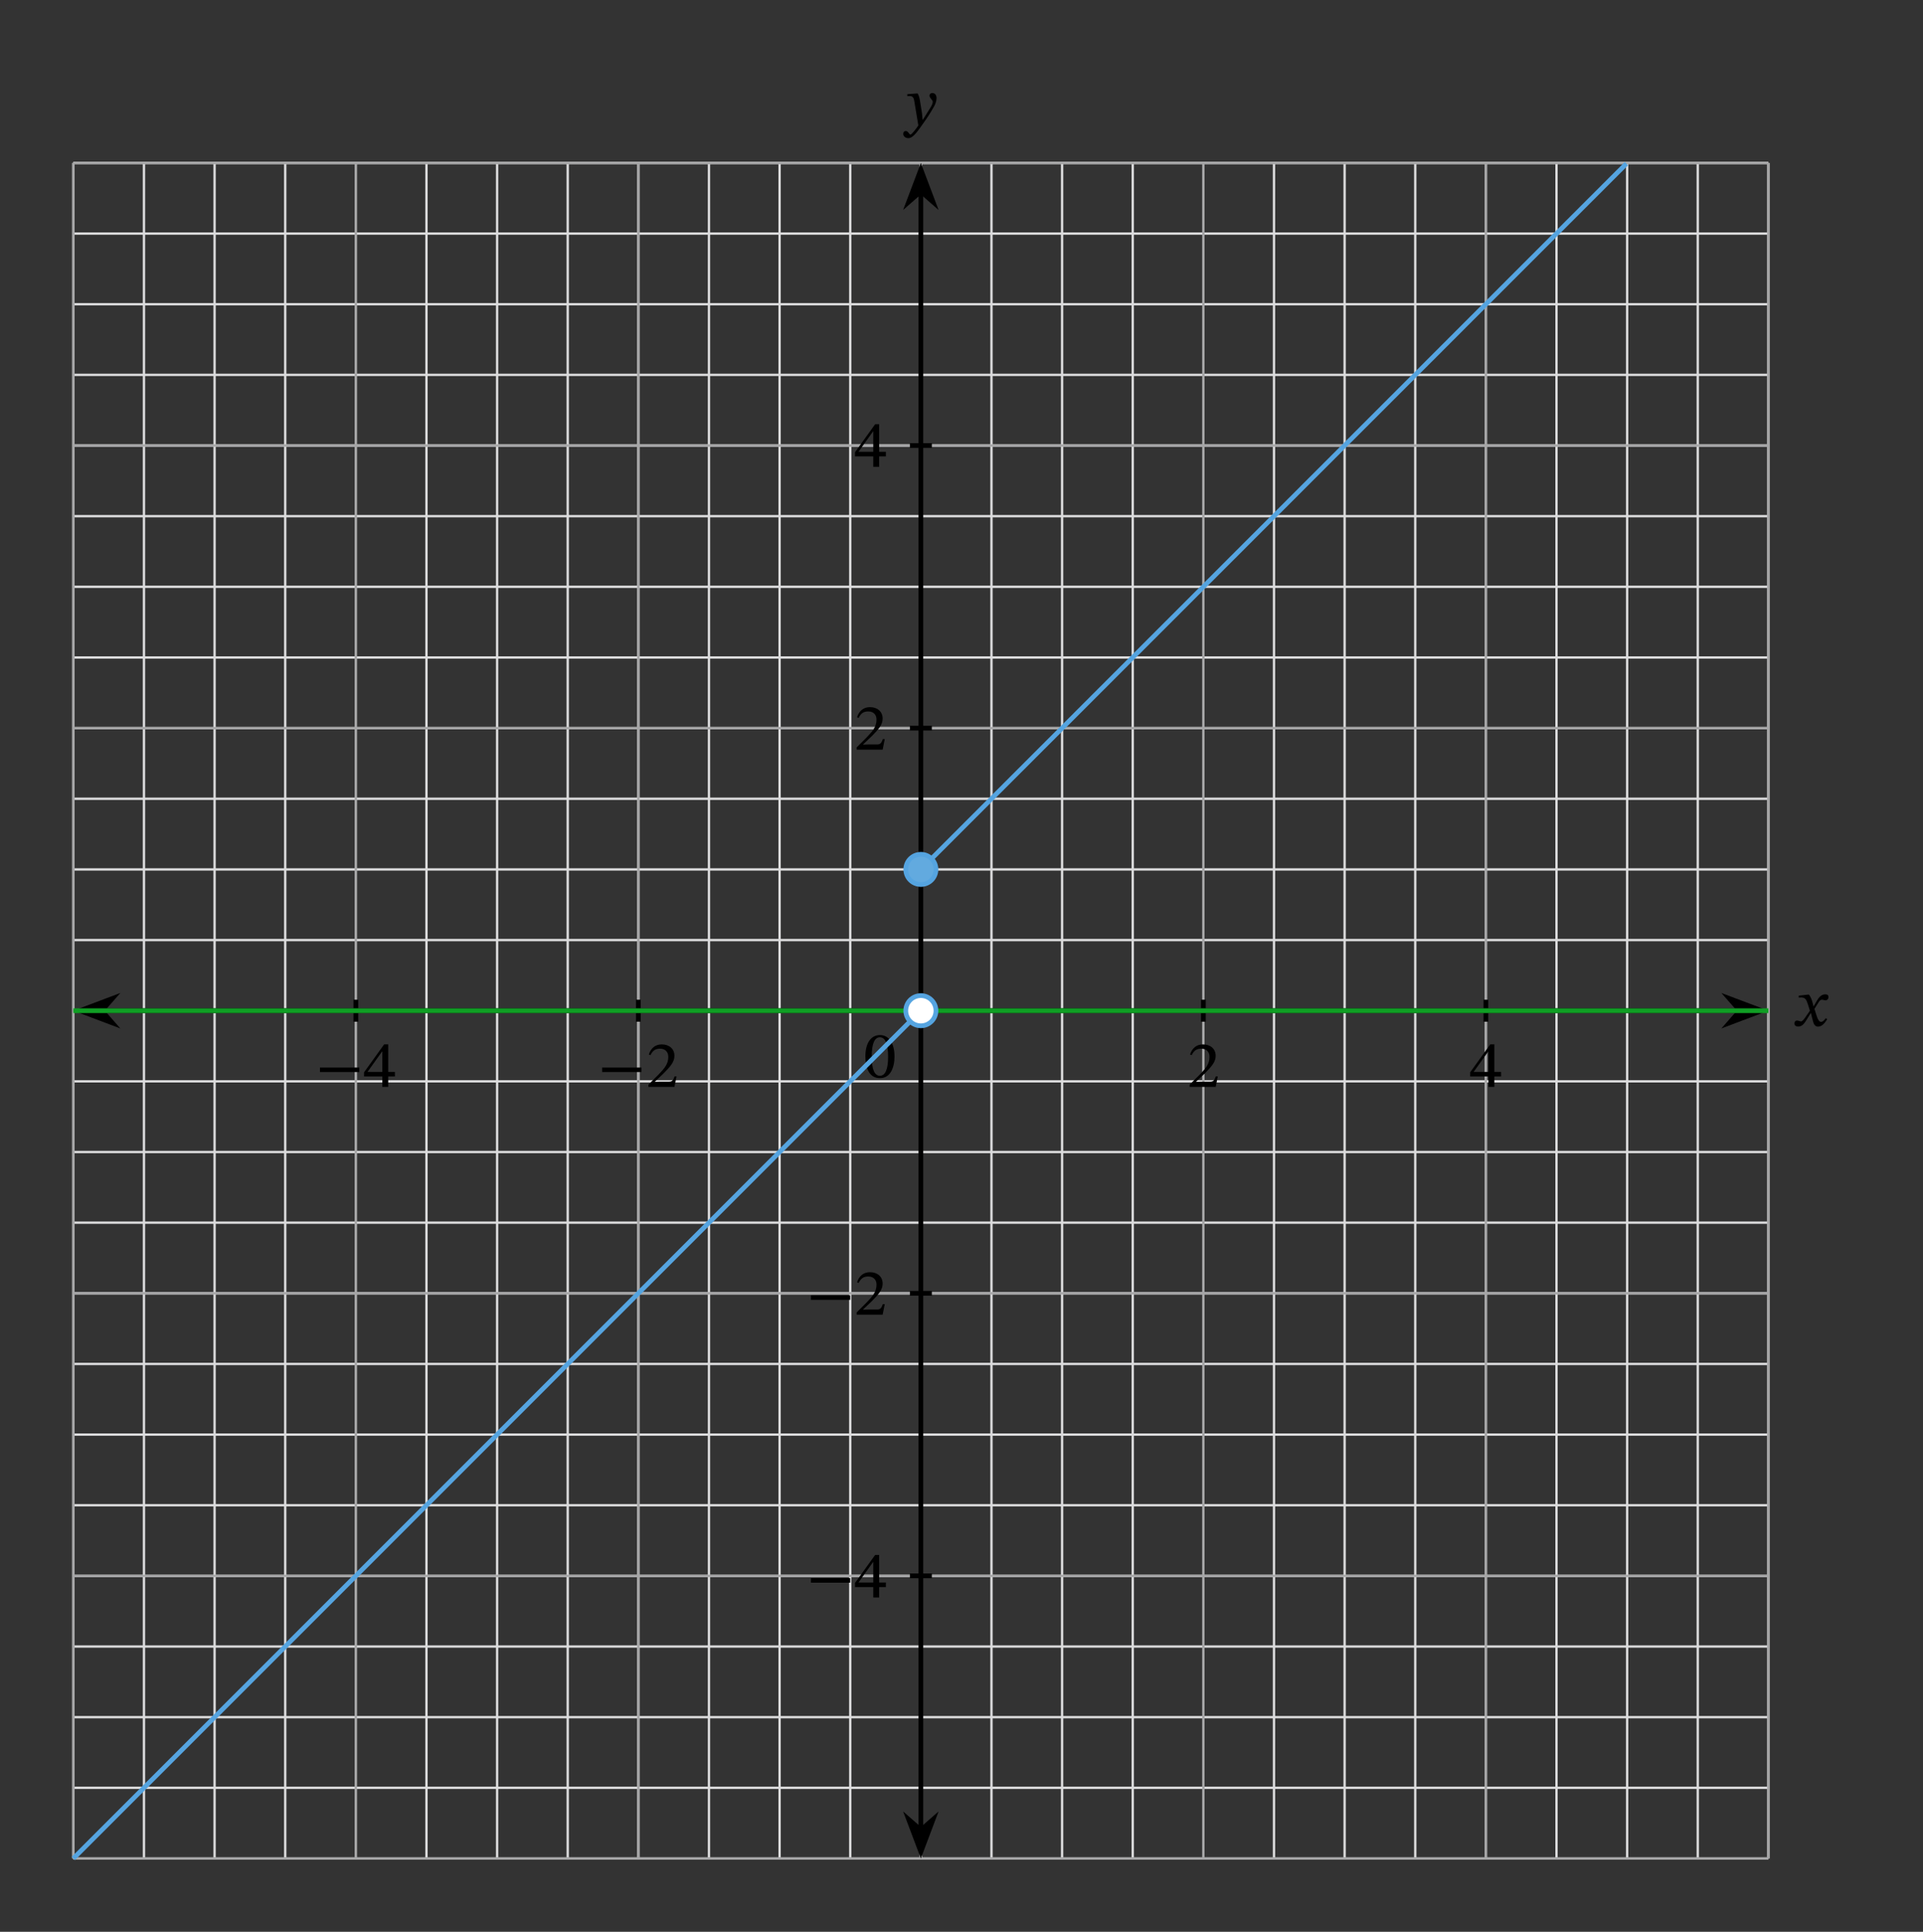 <svg width="325.1pt" height="326.5pt" viewBox="0 0 325.1 326.5" class="displayed_equation" xmlns="http://www.w3.org/2000/svg">
  <rect x="0" y="0" width="325.1" height="326.5" fill="#333333" stroke="none"/>
  <path d="M 123.984 123.984 L 2989.609 123.984 M 123.984 243.359 L 2989.609 243.359 M 123.984 362.773 L 2989.609 362.773 M 123.984 482.188 L 2989.609 482.188 M 123.984 601.562 L 2989.609 601.562 M 123.984 720.977 L 2989.609 720.977 M 123.984 840.391 L 2989.609 840.391 M 123.984 959.766 L 2989.609 959.766 M 123.984 1079.18 L 2989.609 1079.18 M 123.984 1198.594 L 2989.609 1198.594 M 123.984 1317.969 L 2989.609 1317.969 M 123.984 1437.383 L 2989.609 1437.383 M 123.984 1556.797 L 2989.609 1556.797 M 123.984 1676.172 L 2989.609 1676.172 M 123.984 1795.586 L 2989.609 1795.586 M 123.984 1915 L 2989.609 1915 M 123.984 2034.414 L 2989.609 2034.414 M 123.984 2153.789 L 2989.609 2153.789 M 123.984 2273.203 L 2989.609 2273.203 M 123.984 2392.617 L 2989.609 2392.617 M 123.984 2511.992 L 2989.609 2511.992 M 123.984 2631.406 L 2989.609 2631.406 M 123.984 2750.82 L 2989.609 2750.82 M 123.984 2870.195 L 2989.609 2870.195 M 123.984 2989.609 L 2989.609 2989.609 M 123.984 123.984 L 123.984 2989.609 M 243.359 123.984 L 243.359 2989.609 M 362.773 123.984 L 362.773 2989.609 M 482.188 123.984 L 482.188 2989.609 M 601.562 123.984 L 601.562 2989.609 M 720.977 123.984 L 720.977 2989.609 M 840.391 123.984 L 840.391 2989.609 M 959.766 123.984 L 959.766 2989.609 M 1079.18 123.984 L 1079.18 2989.609 M 1198.594 123.984 L 1198.594 2989.609 M 1317.969 123.984 L 1317.969 2989.609 M 1437.383 123.984 L 1437.383 2989.609 M 1556.797 123.984 L 1556.797 2989.609 M 1676.172 123.984 L 1676.172 2989.609 M 1795.586 123.984 L 1795.586 2989.609 M 1915 123.984 L 1915 2989.609 M 2034.414 123.984 L 2034.414 2989.609 M 2153.789 123.984 L 2153.789 2989.609 M 2273.203 123.984 L 2273.203 2989.609 M 2392.617 123.984 L 2392.617 2989.609 M 2511.992 123.984 L 2511.992 2989.609 M 2631.406 123.984 L 2631.406 2989.609 M 2750.82 123.984 L 2750.82 2989.609 M 2870.195 123.984 L 2870.195 2989.609 M 2989.609 123.984 L 2989.609 2989.609" transform="matrix(.1 0 0 -.1 0 326.5)" fill="none" stroke-width="3.985" stroke-linejoin="round" stroke="#dbdbdc" stroke-miterlimit="10" />
  <path d="M 123.984 123.984 L 2989.609 123.984 M 123.984 601.562 L 2989.609 601.562 M 123.984 1079.18 L 2989.609 1079.18 M 123.984 1556.797 L 2989.609 1556.797 M 123.984 2034.414 L 2989.609 2034.414 M 123.984 2511.992 L 2989.609 2511.992 M 123.984 2989.531 L 2989.609 2989.531 M 123.984 123.984 L 123.984 2989.609 M 601.562 123.984 L 601.562 2989.609 M 1079.18 123.984 L 1079.18 2989.609 M 1556.797 123.984 L 1556.797 2989.609 M 2034.414 123.984 L 2034.414 2989.609 M 2511.992 123.984 L 2511.992 2989.609 M 2989.531 123.984 L 2989.531 2989.609" transform="matrix(.1 0 0 -.1 0 326.5)" fill="none" stroke-width="3.985" stroke-linejoin="round" stroke="#a5a5a6" stroke-miterlimit="10" />
  <path d="M 601.602 1538.242 L 601.602 1575.352" transform="matrix(.1 0 0 -.1 0 326.5)" fill="none" stroke-width="7.97" stroke-linejoin="round" stroke="#000" stroke-miterlimit="10" />
  <path d="M54.094 181.188L60.742 181.188 60.742 180.43 54.094 180.43zM66.766 181.938L66.766 181.168 65.629 181.168 65.629 176.504 64.949 176.504 61.547 181.234 61.547 181.938 64.637 181.938 64.637 183.699 65.629 183.699 65.629 181.938zM64.637 181.168L62.16 181.168 62.16 181.121 64.59 177.719 64.637 177.719 64.637 181.168" />
  <path d="M 1079.18 1538.242 L 1079.18 1575.352" transform="matrix(.1 0 0 -.1 0 326.5)" fill="none" stroke-width="7.97" stroke-linejoin="round" stroke="#000" stroke-miterlimit="10" />
  <path d="M101.793 181.188L108.441 181.188 108.441 180.43 101.793 180.43zM114.379 181.914L114.055 181.914C113.797 182.586 113.652 182.82 113.059 182.82L111.508 182.82 110.727 182.852 110.727 182.797 112.203 181.402C113.383 180.207 114.02 179.438 114.02 178.445 114.02 177.273 113.137 176.516 111.879 176.516 110.797 176.516 110.039 177.141 109.691 178.223L109.961 178.336C110.371 177.496 110.863 177.242 111.59 177.242 112.445 177.242 112.98 177.777 112.98 178.613 112.98 179.785 112.422 180.488 111.32 181.625L109.621 183.32 109.621 183.699 114.02 183.699 114.379 181.914" />
  <path d="M 2034.375 1538.242 L 2034.375 1575.352" transform="matrix(.1 0 0 -.1 0 326.5)" fill="none" stroke-width="7.97" stroke-linejoin="round" stroke="#000" stroke-miterlimit="10" />
  <path d="M 205.879 181.914 L 205.555 181.914 C 205.297 182.586 205.152 182.82 204.559 182.82 L 203.008 182.82 L 202.227 182.852 L 202.227 182.797 L 203.703 181.402 C 204.883 180.207 205.52 179.438 205.52 178.445 C 205.52 177.273 204.637 176.516 203.379 176.516 C 202.297 176.516 201.539 177.141 201.191 178.223 L 201.461 178.336 C 201.871 177.496 202.363 177.242 203.09 177.242 C 203.945 177.242 204.48 177.777 204.48 178.613 C 204.48 179.785 203.922 180.488 202.82 181.625 L 201.121 183.32 L 201.121 183.699 L 205.52 183.699 L 205.879 181.914" />
  <path d="M 2511.992 1538.242 L 2511.992 1575.352" transform="matrix(.1 0 0 -.1 0 326.5)" fill="none" stroke-width="7.97" stroke-linejoin="round" stroke="#000" stroke-miterlimit="10" />
  <path d="M 253.766 181.938 L 253.766 181.168 L 252.629 181.168 L 252.629 176.504 L 251.949 176.504 L 248.547 181.234 L 248.547 181.938 L 251.637 181.938 L 251.637 183.699 L 252.629 183.699 L 252.629 181.938 Z M 251.637 181.168 L 249.16 181.168 L 249.16 181.121 L 251.59 177.719 L 251.637 177.719 L 251.637 181.168" />
  <path d="M 1538.242 601.602 L 1575.352 601.602" transform="matrix(.1 0 0 -.1 0 326.5)" fill="none" stroke-width="7.97" stroke-linejoin="round" stroke="#000" stroke-miterlimit="10" />
  <path d="M137.094 267.488L143.742 267.488 143.742 266.73 137.094 266.73zM149.766 268.238L149.766 267.469 148.629 267.469 148.629 262.805 147.949 262.805 144.547 267.535 144.547 268.238 147.637 268.238 147.637 270 148.629 270 148.629 268.238zM147.637 267.469L145.16 267.469 145.16 267.422 147.59 264.02 147.637 264.02 147.637 267.469" />
  <path d="M 1538.242 1079.18 L 1575.352 1079.18" transform="matrix(.1 0 0 -.1 0 326.5)" fill="none" stroke-width="7.97" stroke-linejoin="round" stroke="#000" stroke-miterlimit="10" />
  <path d="M137.094 219.688L143.742 219.688 143.742 218.93 137.094 218.93zM149.578 220.414L149.254 220.414C148.996 221.086 148.852 221.32 148.258 221.32L146.711 221.32 145.93 221.352 145.93 221.297 147.402 219.902C148.586 218.707 149.219 217.938 149.219 216.945 149.219 215.773 148.34 215.016 147.078 215.016 145.996 215.016 145.238 215.641 144.891 216.723L145.16 216.836C145.57 215.996 146.062 215.742 146.789 215.742 147.648 215.742 148.18 216.277 148.18 217.113 148.18 218.285 147.621 218.988 146.52 220.125L144.824 221.82 144.824 222.199 149.219 222.199 149.578 220.414" />
  <path d="M 1538.242 2034.375 L 1575.352 2034.375" transform="matrix(.1 0 0 -.1 0 326.5)" fill="none" stroke-width="7.97" stroke-linejoin="round" stroke="#000" stroke-miterlimit="10" />
  <path d="M 149.578 124.914 L 149.254 124.914 C 148.996 125.586 148.852 125.82 148.258 125.82 L 146.711 125.82 L 145.93 125.852 L 145.93 125.797 L 147.402 124.402 C 148.586 123.207 149.219 122.438 149.219 121.445 C 149.219 120.273 148.34 119.516 147.078 119.516 C 145.996 119.516 145.238 120.141 144.891 121.223 L 145.16 121.336 C 145.57 120.496 146.062 120.242 146.789 120.242 C 147.648 120.242 148.18 120.777 148.18 121.613 C 148.18 122.785 147.621 123.488 146.52 124.625 L 144.824 126.32 L 144.824 126.699 L 149.219 126.699 L 149.578 124.914" />
  <path d="M 1538.242 2511.992 L 1575.352 2511.992" transform="matrix(.1 0 0 -.1 0 326.5)" fill="none" stroke-width="7.97" stroke-linejoin="round" stroke="#000" stroke-miterlimit="10" />
  <path d="M 149.766 77.137 L 149.766 76.367 L 148.629 76.367 L 148.629 71.703 L 147.949 71.703 L 144.547 76.434 L 144.547 77.137 L 147.637 77.137 L 147.637 78.898 L 148.629 78.898 L 148.629 77.137 Z M 147.637 76.367 L 145.16 76.367 L 145.16 76.324 L 147.59 72.922 L 147.637 72.922 L 147.637 76.367" />
  <path d="M 173.945 1556.797 L 2939.648 1556.797" transform="matrix(.1 0 0 -.1 0 326.5)" fill="none" stroke-width="7.97" stroke-linejoin="round" stroke="#000" stroke-miterlimit="10" />
  <path d="M 13.531 170.82 L 19 172.887 L 17.195 170.82 L 19 168.758" />
  <path d="M 135.312 1556.797 L 190 1536.133 L 171.953 1556.797 L 190 1577.422 Z M 135.312 1556.797" transform="matrix(.1 0 0 -.1 0 326.5)" fill="none" stroke-width="7.97" stroke="#000" stroke-miterlimit="10" />
  <path d="M 297.828 170.82 L 292.359 168.758 L 294.164 170.82 L 292.359 172.887" />
  <path d="M 2978.281 1556.797 L 2923.594 1577.422 L 2941.641 1556.797 L 2923.594 1536.133 Z M 2978.281 1556.797" transform="matrix(.1 0 0 -.1 0 326.5)" fill="none" stroke-width="7.97" stroke="#000" stroke-miterlimit="10" />
  <path d="M 306.613 170.074 L 306.582 170.074 L 306.445 169.508 C 306.289 168.906 306.078 168.41 305.812 168.102 L 305.645 168.102 L 304.094 168.281 L 304.094 168.613 C 304.094 168.613 304.262 168.582 304.438 168.582 C 305.176 168.57 305.363 168.871 305.664 169.809 L 305.977 170.824 L 305.176 171.992 C 304.742 172.617 304.539 172.629 304.496 172.629 C 304.305 172.629 304.039 172.484 303.793 172.484 C 303.523 172.484 303.355 172.73 303.355 172.953 C 303.355 173.234 303.523 173.5 304.004 173.5 C 304.672 173.5 305.039 172.977 305.398 172.395 L 306.113 171.234 L 306.156 171.234 L 306.438 172.363 C 306.594 173.086 306.84 173.512 307.352 173.512 C 308.109 173.512 308.578 172.754 308.902 172.262 L 308.668 172.082 C 308.367 172.484 308.152 172.707 307.863 172.707 C 307.516 172.707 307.297 172.297 306.984 171.27 L 306.746 170.512 L 307.43 169.43 C 307.617 169.117 307.773 168.961 308.031 168.961 C 308.176 168.961 308.434 169.07 308.609 169.07 C 308.914 169.07 309.125 168.812 309.125 168.547 C 309.125 168.234 308.992 168.055 308.566 168.055 C 307.906 168.055 307.465 168.602 307.16 169.141 L 306.613 170.074" />
  <path d="M 1556.797 173.945 L 1556.797 2939.648" transform="matrix(.1 0 0 -.1 0 326.5)" fill="none" stroke-width="7.97" stroke-linejoin="round" stroke="#000" stroke-miterlimit="10" />
  <path d="M 155.68 312.969 L 157.742 307.5 L 155.68 309.305 L 153.613 307.5" />
  <path d="M 1556.797 135.312 L 1577.422 190 L 1556.797 171.953 L 1536.133 190 Z M 1556.797 135.312" transform="matrix(.1 0 0 -.1 0 326.5)" fill="none" stroke-width="7.97" stroke="#000" stroke-miterlimit="10" />
  <path d="M 155.68 28.672 L 153.613 34.141 L 155.68 32.336 L 157.742 34.141" />
  <path d="M 1556.797 2978.281 L 1536.133 2923.594 L 1556.797 2941.641 L 1577.422 2923.594 Z M 1556.797 2978.281" transform="matrix(.1 0 0 -.1 0 326.5)" fill="none" stroke-width="7.97" stroke="#000" stroke-miterlimit="10" />
  <path d="M155.602 17.473C155.465 16.582 155.387 16.227 155.141 15.801L154.977 15.801 153.391 15.922 153.391 16.246C153.391 16.246 153.625 16.227 153.781 16.227 154.465 16.227 154.52 16.773 154.598 17.273L155.254 21.199C154.941 21.68 154.141 22.742 153.926 22.742 153.68 22.742 153.559 22.148 153.133 22.148 152.879 22.148 152.699 22.293 152.699 22.629 152.699 23.039 153.09 23.352 153.559 23.352 154.406 23.352 155.188 22.094 156.023 20.934 156.605 20.129 157.242 19.172 157.844 18.109 158.199 17.508 158.332 17.008 158.332 16.57 158.332 16.09 158.043 15.723 157.633 15.723 157.309 15.723 157.141 15.922 157.141 16.156 157.141 16.582 157.688 16.895 157.688 17.184 157.688 17.453 157.586 17.719 157.32 18.156L156.035 20.219 155.969 20.219 155.867 19.102 155.602 17.473M151.223 178.562C151.223 176.266 150.219 174.938 148.777 174.938 147.16 174.938 146.301 176.41 146.301 178.531 146.301 180.504 146.961 182.223 148.758 182.223 150.508 182.223 151.223 180.473 151.223 178.562zM150.141 178.629C150.141 180.773 149.637 181.82 148.758 181.82 147.863 181.82 147.371 180.75 147.371 178.586 147.371 176.379 147.863 175.316 148.742 175.316 149.66 175.316 150.141 176.367 150.141 178.629" />
  <path d="M1556.797 1795.586L1559.18 1797.969 1561.562 1800.391 1563.945 1802.773 1566.367 1805.156 1571.133 1809.922 1573.516 1812.344 1578.281 1817.109 1580.703 1819.492 1583.086 1821.875 1585.469 1824.297 1590.234 1829.062 1592.656 1831.445 1597.422 1836.211 1599.805 1838.633 1602.227 1841.016 1609.375 1848.164 1611.758 1850.586 1614.141 1852.969 1616.562 1855.352 1621.328 1860.117 1623.711 1862.539 1626.094 1864.922 1628.516 1867.305 1630.898 1869.688 1633.281 1872.109 1638.047 1876.875 1640.469 1879.258 1645.234 1884.023 1647.617 1886.445 1650.039 1888.828 1657.188 1895.977 1659.57 1898.398 1661.953 1900.781 1664.375 1903.164 1671.523 1910.312 1673.906 1912.734 1676.328 1915.117 1681.094 1919.883 1683.477 1922.305 1688.242 1927.07 1690.664 1929.453 1695.43 1934.219 1697.812 1936.641 1700.195 1939.023 1702.617 1941.406 1707.383 1946.172 1709.766 1948.594 1714.531 1953.359 1716.953 1955.742 1719.336 1958.125 1721.719 1960.547 1724.102 1962.93 1726.523 1965.312 1733.672 1972.461 1736.055 1974.883 1738.477 1977.266 1745.625 1984.414 1748.008 1986.836 1750.391 1989.219 1752.812 1991.602 1755.195 1993.984 1757.578 1996.406 1762.344 2001.172 1764.766 2003.555 1767.148 2005.938 1769.531 2008.359 1774.297 2013.125 1776.719 2015.508 1781.484 2020.273 1783.867 2022.695 1786.289 2025.078 1793.438 2032.227 1795.82 2034.648 1798.203 2037.031 1800.625 2039.414 1807.773 2046.562 1810.156 2048.984 1812.578 2051.367 1817.344 2056.133 1819.727 2058.555 1824.492 2063.32 1826.914 2065.703 1829.297 2068.086 1831.68 2070.508 1836.445 2075.273 1838.867 2077.656 1843.633 2082.422 1846.016 2084.844 1850.781 2089.609 1853.203 2091.992 1855.586 2094.375 1857.969 2096.797 1860.352 2099.18 1862.773 2101.562 1869.922 2108.711 1872.305 2111.133 1874.727 2113.516 1881.875 2120.664 1884.258 2123.086 1886.641 2125.469 1889.062 2127.852 1891.445 2130.234 1893.828 2132.656 1898.594 2137.422 1901.016 2139.805 1903.398 2142.188 1905.781 2144.609 1908.164 2146.992 1910.586 2149.375 1917.734 2156.523 1920.117 2158.945 1922.539 2161.328 1929.688 2168.477 1932.07 2170.898 1934.453 2173.281 1936.875 2175.664 1939.258 2178.047 1941.641 2180.469 1946.406 2185.234 1948.828 2187.617 1953.594 2192.383 1955.977 2194.805 1960.742 2199.57 1963.164 2201.953 1965.547 2204.336 1967.93 2206.758 1972.695 2211.523 1975.117 2213.906 1979.883 2218.672 1982.266 2221.094 1984.688 2223.477 1991.836 2230.625 1994.219 2233.047 1996.602 2235.43 1999.023 2237.812 2006.172 2244.961 2008.555 2247.383 2010.977 2249.766 2015.742 2254.531 2018.125 2256.953 2022.891 2261.719 2025.312 2264.102 2027.695 2266.484 2030.078 2268.906 2034.844 2273.672 2037.266 2276.055 2039.648 2278.438 2042.031 2280.859 2044.414 2283.242 2046.836 2285.625 2053.984 2292.773 2056.367 2295.195 2058.789 2297.578 2065.938 2304.727 2068.32 2307.148 2070.703 2309.531 2073.125 2311.914 2075.508 2314.297 2077.891 2316.719 2082.656 2321.484 2085.078 2323.867 2089.844 2328.633 2092.227 2331.055 2094.648 2333.438 2101.797 2340.586 2104.18 2343.008 2108.945 2347.773 2111.367 2350.156 2116.133 2354.922 2118.516 2357.344 2120.938 2359.727 2128.086 2366.875 2130.469 2369.297 2132.852 2371.68 2135.273 2374.062 2142.422 2381.211 2144.805 2383.633 2147.227 2386.016 2151.992 2390.781 2154.375 2393.203 2159.141 2397.969 2161.562 2400.352 2163.945 2402.734 2166.328 2405.156 2168.711 2407.539 2171.133 2409.922 2175.898 2414.688 2178.281 2417.109 2180.664 2419.492 2183.086 2421.875 2190.234 2429.023 2192.617 2431.445 2195.039 2433.828 2199.805 2438.594 2202.188 2441.016 2206.953 2445.781 2209.375 2448.164 2211.758 2450.547 2214.141 2452.969 2218.906 2457.734 2221.328 2460.117 2226.094 2464.883 2228.477 2467.305 2230.898 2469.688 2238.047 2476.836 2240.43 2479.258 2242.812 2481.641 2245.234 2484.023 2252.383 2491.172 2254.766 2493.594 2257.188 2495.977 2264.336 2503.125 2266.719 2505.547 2269.102 2507.93 2271.523 2510.312 2273.906 2512.695 2276.289 2515.117 2281.055 2519.883 2283.477 2522.266 2288.242 2527.031 2290.625 2529.453 2295.391 2534.219 2297.812 2536.602 2300.195 2538.984 2302.578 2541.406 2304.961 2543.789 2307.383 2546.172 2312.148 2550.938 2314.531 2553.359 2316.914 2555.742 2319.336 2558.125 2326.484 2565.273 2328.867 2567.695 2331.289 2570.078 2336.055 2574.844 2338.438 2577.266 2343.203 2582.031 2345.625 2584.414 2348.008 2586.797 2350.391 2589.219 2352.773 2591.602 2355.195 2593.984 2362.344 2601.133 2364.727 2603.555 2367.148 2605.938 2374.297 2613.086 2376.68 2615.508 2379.062 2617.891 2381.484 2620.273 2386.25 2625.039 2388.633 2627.461 2391.016 2629.844 2393.438 2632.227 2400.586 2639.375 2402.969 2641.797 2405.352 2644.18 2407.773 2646.562 2410.156 2648.945 2412.539 2651.367 2417.305 2656.133 2419.727 2658.516 2424.492 2663.281 2426.875 2665.703 2429.297 2668.086 2436.445 2675.234 2438.828 2677.656 2441.211 2680.039 2443.633 2682.422 2448.398 2687.188 2450.781 2689.609 2453.164 2691.992 2455.586 2694.375 2460.352 2699.141 2462.734 2701.562 2465.117 2703.945 2467.539 2706.328 2472.305 2711.094 2474.688 2713.516 2479.453 2718.281 2481.875 2720.664 2484.258 2723.047 2486.641 2725.469 2489.023 2727.852 2491.445 2730.234 2498.594 2737.383 2500.977 2739.805 2503.398 2742.188 2508.164 2746.953 2510.547 2749.375 2515.312 2754.141 2517.734 2756.523 2522.5 2761.289 2524.883 2763.711 2527.266 2766.094 2529.688 2768.477 2534.453 2773.242 2536.836 2775.664 2539.219 2778.047 2541.641 2780.43 2546.406 2785.195 2548.789 2787.617 2553.555 2792.383 2555.977 2794.766 2560.742 2799.531 2563.125 2801.953 2565.547 2804.336 2572.695 2811.484 2575.078 2813.906 2577.461 2816.289 2579.883 2818.672 2582.266 2821.055 2584.648 2823.477 2589.414 2828.242 2591.836 2830.625 2596.602 2835.391 2598.984 2837.812 2601.367 2840.195 2603.789 2842.578 2608.555 2847.344 2610.938 2849.766 2613.359 2852.148 2620.508 2859.297 2622.891 2861.719 2625.273 2864.102 2627.695 2866.484 2634.844 2873.633 2637.227 2876.055 2639.648 2878.438 2644.414 2883.203 2646.797 2885.625 2651.562 2890.391 2653.984 2892.773 2656.367 2895.156 2658.75 2897.578 2661.133 2899.961 2663.555 2902.344 2670.703 2909.492 2673.086 2911.914 2675.469 2914.297 2677.891 2916.68 2682.656 2921.445 2685.039 2923.867 2687.422 2926.25 2689.844 2928.633 2696.992 2935.781 2699.375 2938.203 2701.797 2940.586 2708.945 2947.734 2711.328 2950.156 2713.711 2952.539 2716.133 2954.922 2718.516 2957.305 2720.898 2959.727 2725.664 2964.492 2728.086 2966.875 2732.852 2971.641 2735.234 2974.062 2737.656 2976.445 2744.805 2983.594 2747.188 2986.016 2749.609 2988.398M123.984 123.984L1556.797 1556.797" transform="matrix(.1 0 0 -.1 0 326.5)" fill="none" stroke-width="7.97" stroke-linejoin="round" stroke="#55a4e0" stroke-miterlimit="10" />
  <path d="M 123.984 1556.797 L 2989.609 1556.797" transform="matrix(.1 0 0 -.1 0 326.5)" fill="none" stroke-width="7.97" stroke-linejoin="round" stroke="#109e24" stroke-miterlimit="10" />
  <path d="M 1582.305 1795.586 C 1582.305 1809.688 1570.898 1821.094 1556.797 1821.094 C 1542.695 1821.094 1531.289 1809.688 1531.289 1795.586 C 1531.289 1781.484 1542.695 1770.078 1556.797 1770.078 C 1570.898 1770.078 1582.305 1781.484 1582.305 1795.586 Z M 1582.305 1795.586" transform="matrix(.1 0 0 -.1 0 326.5)" fill="#62aadf" stroke-width="7.97" stroke-linejoin="round" stroke="#55a4e0" stroke-miterlimit="10" />
  <path d="M 1582.305 1556.797 C 1582.305 1570.898 1570.898 1582.305 1556.797 1582.305 C 1542.695 1582.305 1531.289 1570.898 1531.289 1556.797 C 1531.289 1542.695 1542.695 1531.289 1556.797 1531.289 C 1570.898 1531.289 1582.305 1542.695 1582.305 1556.797 Z M 1582.305 1556.797" transform="matrix(.1 0 0 -.1 0 326.5)" fill="#fff" stroke-width="7.97" stroke-linejoin="round" stroke="#55a4e0" stroke-miterlimit="10" />
</svg>